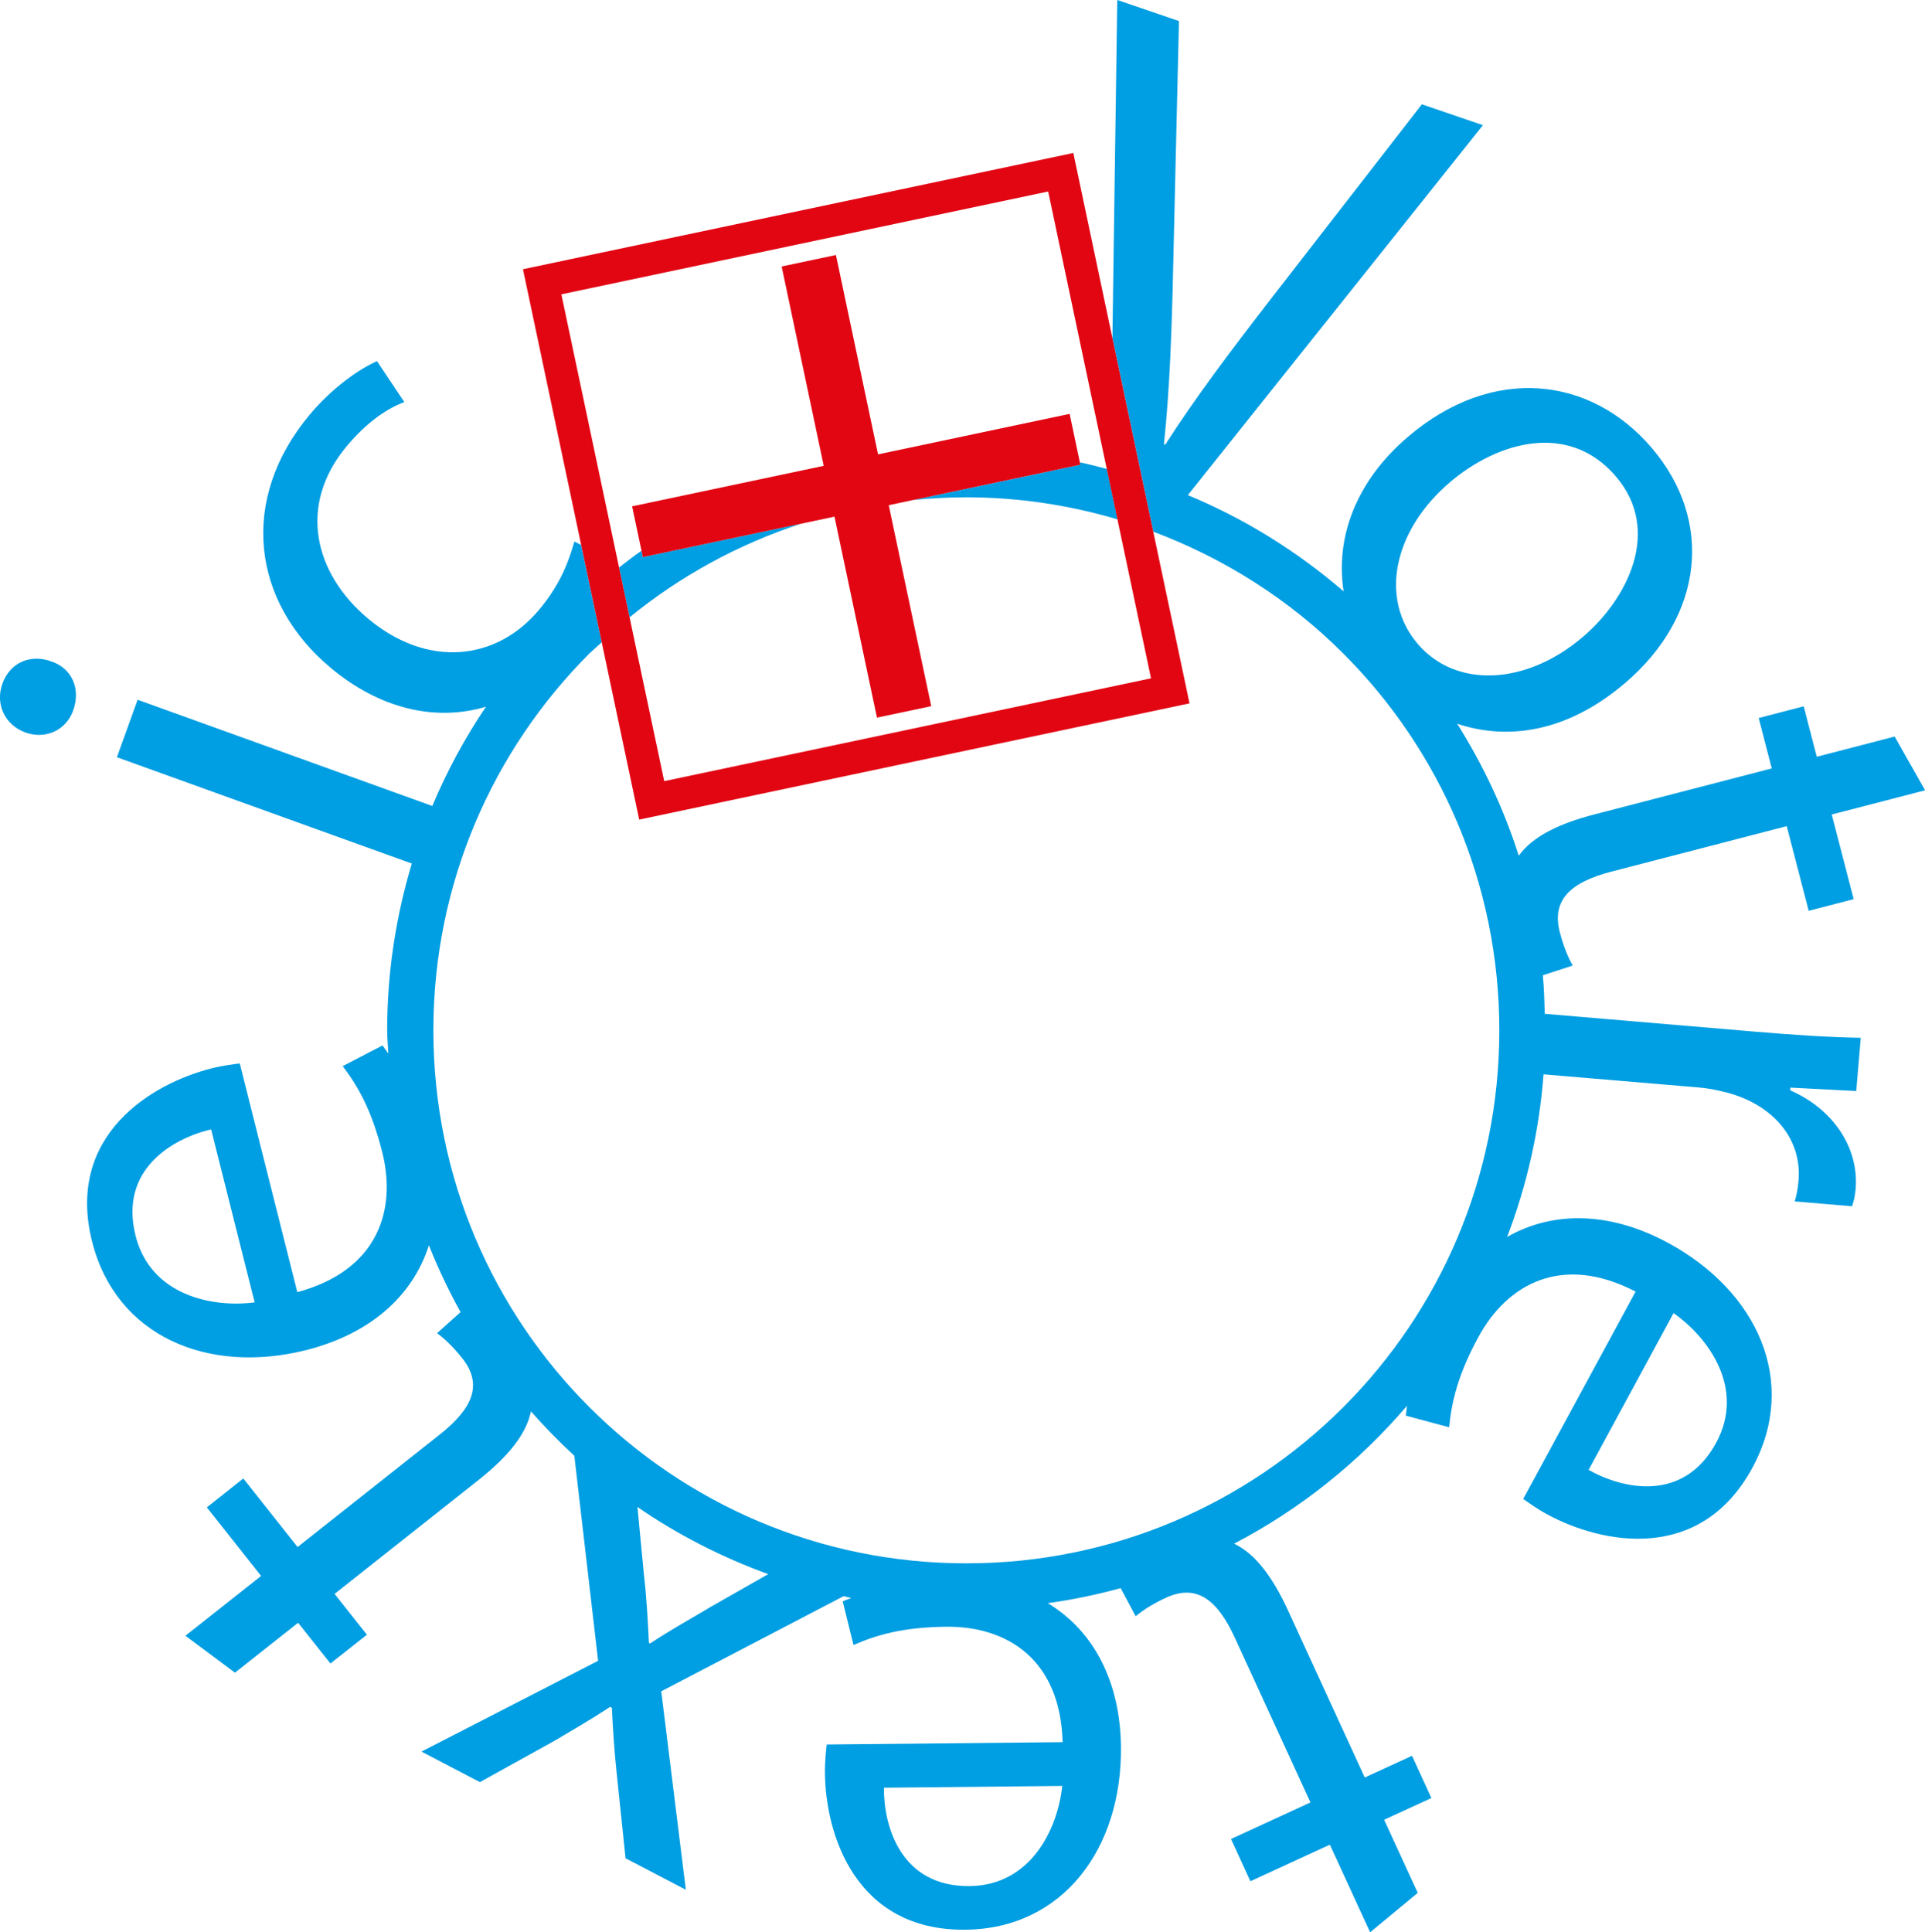 <?xml version="1.0" encoding="UTF-8"?><svg id="Calque_2" xmlns="http://www.w3.org/2000/svg" width="42.644" height="42.805" viewBox="0 0 42.644 42.805"><path d="M14.24,12.341l-.03-.141c-.171,.116-.331,.247-.496,.371l.233,1.104c1.117-.912,2.405-1.62,3.807-2.076l-3.515,.742Z" fill="#009ee2"/><path d="M23.933,10.294l-3.703,.782c.387-.038,.78-.06,1.178-.06,1.164,0,2.286,.175,3.348,.489l-.236-1.117c-.199-.05-.395-.106-.597-.146l.011,.052Z" fill="#009ee2"/><path d="M34.221,22.461c-.008-.287-.017-.575-.043-.857l.662-.215c-.087-.152-.198-.394-.286-.736-.189-.729,.251-1.113,1.144-1.345l3.883-1.007,.486,1.875,.997-.258-.486-1.875,2.068-.536-.674-1.191-1.726,.448-.289-1.117-.997,.258,.289,1.117-3.928,1.019c-.797,.207-1.369,.49-1.677,.915-.329-1.04-.795-2.017-1.363-2.924,1.096,.367,2.421,.208,3.723-.905,1.73-1.478,1.971-3.584,.583-5.209-1.338-1.566-3.506-1.856-5.4-.239-1.164,.994-1.606,2.245-1.422,3.421-1.024-.881-2.184-1.607-3.451-2.132l6.537-8.195-1.353-.462-3.316,4.274c-.875,1.13-1.705,2.227-2.369,3.266l-.029-.01c.131-1.238,.175-2.555,.207-4.023l.126-5.351-1.367-.468-.107,7.492,.905,4.287c1.592,.597,3.027,1.516,4.208,2.697,2.138,2.138,3.458,5.087,3.458,8.349-0,3.262-1.321,6.211-3.458,8.349-2.138,2.137-5.087,3.458-8.349,3.458-3.262-0-6.211-1.321-8.349-3.458-2.138-2.138-3.458-5.087-3.458-8.349,0-3.262,1.321-6.211,3.458-8.349l.272-.247-.455-2.155-.15-.077c-.117,.403-.288,.921-.781,1.51-.946,1.133-2.469,1.302-3.79,.198-1.191-.996-1.568-2.51-.473-3.82,.472-.565,.927-.848,1.276-.977l-.605-.906c-.378,.164-.985,.578-1.497,1.192-1.557,1.864-1.288,4.132,.47,5.6,1.09,.911,2.32,1.196,3.44,.862-.464,.688-.863,1.425-1.189,2.199l-6.527-2.353-.459,1.273,6.533,2.355c-.351,1.17-.546,2.409-.546,3.694,0,.174,.019,.344,.026,.516l-.128-.181-.883,.459c.333,.438,.639,.965,.875,1.902,.33,1.313-.115,2.629-1.881,3.105l-1.275-5.067c-.138,.019-.354,.042-.622,.109-1.327,.334-3.241,1.481-2.649,3.837,.529,2.1,2.566,2.951,4.742,2.404,1.4-.353,2.357-1.184,2.719-2.321,.204,.51,.437,1.004,.702,1.479l-.521,.467c.142,.104,.34,.28,.559,.557,.467,.59,.219,1.12-.503,1.692l-3.146,2.489-1.202-1.519-.808,.64,1.202,1.519-1.676,1.325,1.097,.818,1.399-1.106,.716,.903,.808-.638-.716-.904,3.182-2.518c.65-.515,1.061-1.008,1.168-1.526,.302,.345,.624,.672,.961,.984l.527,4.542-3.913,2.011,1.294,.676,1.659-.919c.403-.24,.799-.466,1.225-.748l.04,.021c.025,.482,.051,.93,.104,1.425l.199,1.908,1.335,.698-.545-4.396,4.04-2.108,.168,.04-.188,.075,.24,.967c.505-.221,1.088-.395,2.055-.405,1.353-.013,2.528,.729,2.577,2.557l-5.226,.052c-.013,.139-.042,.354-.039,.63,.013,1.368,.679,3.497,3.108,3.473,2.166-.021,3.471-1.801,3.449-4.046-.015-1.444-.599-2.57-1.62-3.188,.55-.077,1.088-.188,1.613-.333l.333,.623c.134-.113,.352-.264,.673-.411,.684-.315,1.14,.051,1.525,.889l1.674,3.646-1.759,.81,.429,.936,1.76-.81,.892,1.941,1.055-.873-.745-1.62,1.047-.481-.429-.936-1.047,.481-1.694-3.688c-.345-.751-.726-1.265-1.2-1.492,1.467-.766,2.765-1.807,3.831-3.055l-.028,.219,.961,.258c.053-.548,.183-1.143,.644-1.993,.644-1.19,1.863-1.856,3.486-1.013l-2.49,4.594c.115,.078,.289,.209,.532,.341,1.202,.651,3.388,1.102,4.546-1.034,1.032-1.904,.108-3.909-1.865-4.978-1.269-.687-2.535-.724-3.57-.133,.434-1.134,.712-2.342,.807-3.603l3.449,.292c.23,.02,.441,.068,.623,.114,.995,.268,1.658,1.005,1.577,1.953-.015,.184-.043,.32-.085,.456l1.271,.108c.041-.122,.066-.226,.079-.38,.077-.903-.483-1.767-1.45-2.189l.005-.06,1.459,.076,.1-1.179c-.693-.012-1.445-.06-2.318-.134l-4.68-.397Zm-2.11-11.771c1.075-.918,2.646-1.352,3.685-.137,1.039,1.216,.233,2.733-.725,3.551-1.274,1.089-2.826,1.142-3.664,.16-.859-1.005-.533-2.516,.705-3.574ZM3.003,27.372c-.371-1.475,.836-2.158,1.674-2.354l.964,3.832c-.936,.123-2.304-.15-2.638-1.477Zm12.692,8.253c-.452,.268-.869,.5-1.293,.781l-.027-.015c-.026-.515-.051-.997-.111-1.514l-.143-1.495c.89,.615,1.864,1.112,2.897,1.488l-1.324,.754Zm5.783,6.156c-1.521,.015-1.903-1.319-1.897-2.18l3.951-.039c-.099,.939-.685,2.204-2.053,2.219Zm15.596-12.693c.773,.541,1.595,1.669,.944,2.872-.726,1.337-2.076,1.025-2.826,.601l1.882-3.473Z" fill="#009ee2"/><path d="M1.131,14.65c-.448-.162-.905,.016-1.077,.493-.166,.462,.061,.921,.509,1.083,.433,.156,.895-.037,1.057-.485,.183-.506-.05-.95-.489-1.091Z" fill="#009ee2"/><polygon points="17.755 11.599 18.486 11.445 19.427 15.897 20.629 15.643 19.688 11.191 20.229 11.076 23.933 10.294 23.922 10.242 23.695 9.168 19.451 10.065 18.518 5.649 17.316 5.903 18.248 10.319 14.003 11.216 14.211 12.2 14.24 12.341 17.755 11.599" fill="#e20613"/><path d="M14.159,18.156l12.192-2.575-.074-.352-.729-3.451-.905-4.287-.866-4.102-12.192,2.575,1.29,6.108,.455,2.155,.83,3.928Zm-1.723-11.636l10.784-2.278,1.298,6.146,.236,1.117,.744,3.521-10.784,2.278-.767-3.629-.233-1.104-1.278-6.051Z" fill="#e20613"/></svg>